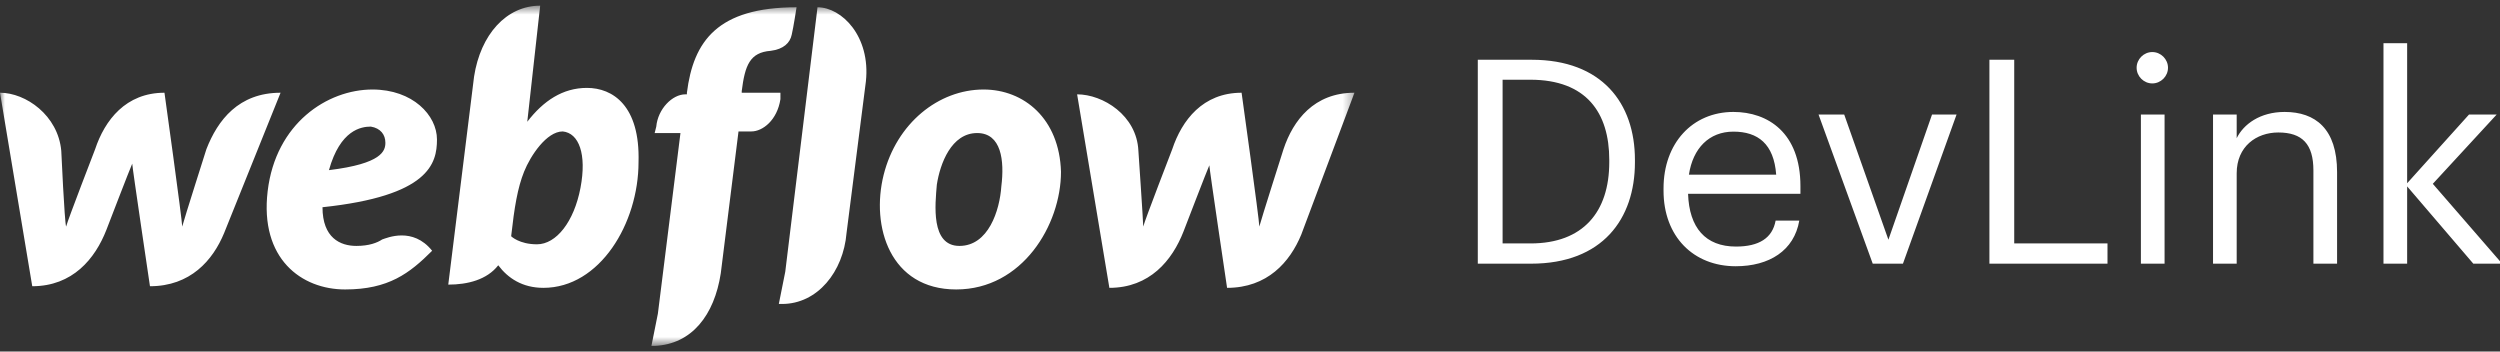 <svg width="256" height="36" viewBox="0 0 256 36" fill="none" xmlns="http://www.w3.org/2000/svg">
<rect x="0" y="0" width="256" height="36" fill="#333333" stroke="none"/>
<g clip-path="url(#clip0_4506_52781)">
<mask id="mask0_4506_52781" style="mask-type:luminance" maskUnits="userSpaceOnUse" x="0" y="0" width="139" height="36">
<path d="M138.697 0.58H0V35.419H138.697V0.58Z" fill="white"/>
</mask>
<g mask="url(#mask0_4506_52781)">
<path d="M44.746 14.285C44.746 11.808 42.27 9.166 38.142 9.166C33.518 9.166 28.235 12.633 27.409 19.568C26.584 26.503 30.877 29.64 35.335 29.64C39.793 29.64 41.939 27.989 44.251 25.678C42.27 23.201 39.628 24.357 39.132 24.522C38.637 24.852 37.811 25.182 36.49 25.182C34.839 25.182 33.023 24.357 33.023 21.22C43.921 20.064 44.746 16.761 44.746 14.285ZM39.463 14.615C39.463 15.441 39.132 16.761 33.684 17.422C34.839 13.294 36.986 12.964 37.977 12.964C38.967 13.129 39.463 13.789 39.463 14.615ZM21.135 15.275C21.135 15.275 18.823 22.54 18.658 23.201C18.658 22.54 16.842 9.496 16.842 9.496C12.879 9.496 10.732 12.303 9.742 15.275C9.742 15.275 6.935 22.54 6.77 23.201C6.605 22.706 6.274 15.441 6.274 15.441C5.944 11.808 2.642 9.496 0 9.496L3.302 29.31C7.43 29.31 9.742 26.503 10.898 23.531C10.898 23.531 13.374 17.092 13.54 16.761C13.54 17.092 15.356 29.31 15.356 29.31C19.484 29.31 21.795 26.668 22.951 23.861L28.73 9.496C24.437 9.496 22.291 12.303 21.135 15.275ZM60.102 9.001C57.625 9.001 55.644 10.322 53.993 12.468L55.314 0.58C51.846 0.58 49.204 3.552 48.544 7.845L45.902 29.145C47.883 29.145 49.865 28.65 51.021 27.164C52.011 28.485 53.497 29.475 55.644 29.475C61.423 29.475 65.386 22.871 65.386 16.596C65.551 10.817 62.744 9.001 60.102 9.001ZM59.441 19.238C58.781 22.706 56.965 25.017 54.983 25.017C53.167 25.017 52.342 24.192 52.342 24.192C52.672 21.22 53.002 19.238 53.663 17.587C54.323 15.936 55.974 13.459 57.625 13.459C59.276 13.624 60.102 15.771 59.441 19.238ZM79.916 9.496H75.953V9.331C76.283 6.689 76.779 5.368 78.925 5.203C80.246 5.038 80.906 4.378 81.072 3.552C81.237 2.892 81.567 0.745 81.567 0.745C73.476 0.745 71 4.213 70.339 9.496V9.661H70.174C68.853 9.661 67.367 11.148 67.202 12.964L67.037 13.624H69.679L67.367 32.117L66.707 35.419C66.872 35.419 66.872 35.419 67.037 35.419C70.835 35.254 73.146 32.282 73.807 27.989L75.623 13.459H76.944C78.1 13.459 79.586 12.303 79.916 10.157V9.496ZM100.72 9.166C96.097 9.166 91.804 12.633 90.483 17.917C89.162 23.201 91.144 29.64 97.913 29.64C104.683 29.64 108.646 23.036 108.646 17.587C108.481 12.138 104.848 9.166 100.72 9.166ZM102.537 19.073C102.372 21.55 101.216 25.182 98.244 25.182C95.272 25.182 95.767 20.889 95.932 18.908C96.262 16.761 97.418 13.624 100.06 13.624C102.537 13.624 102.867 16.431 102.537 19.073ZM131.432 15.275C131.432 15.275 129.12 22.54 128.955 23.201C128.955 22.54 127.139 9.496 127.139 9.496C123.176 9.496 121.03 12.303 120.039 15.275C120.039 15.275 117.232 22.54 117.067 23.201C117.067 22.706 116.571 15.441 116.571 15.441C116.406 11.808 112.939 9.661 110.297 9.661L113.599 29.475C117.727 29.475 120.039 26.668 121.195 23.696C121.195 23.696 123.671 17.257 123.836 16.927C123.836 17.257 125.653 29.475 125.653 29.475C129.781 29.475 132.092 26.833 133.248 24.026L138.697 9.496C134.569 9.496 132.422 12.303 131.432 15.275ZM83.713 0.745L80.411 27.824L79.751 31.126C79.916 31.126 79.916 31.126 80.081 31.126C83.713 31.126 86.355 27.824 86.686 23.861L88.667 8.341C89.162 3.717 86.19 0.745 83.713 0.745Z" fill="white"/>
</g>
<path d="M153.866 24.927V8.163H156.699C162.452 8.163 164.789 11.551 164.789 16.37V16.603C164.789 21.714 162.102 24.927 156.728 24.927H153.866ZM151.326 27H156.787C164.088 27 167.417 22.415 167.417 16.633V16.37C167.417 10.558 164.029 6.119 156.845 6.119H151.326V27ZM177.735 27.263C181.181 27.263 183.722 25.657 184.247 22.59H181.823C181.502 24.372 180.129 25.248 177.764 25.248C174.639 25.248 172.974 23.32 172.858 19.845H184.364V19.056C184.364 13.595 181.035 11.463 177.501 11.463C173.296 11.463 170.346 14.676 170.346 19.29V19.524C170.346 24.226 173.412 27.263 177.735 27.263ZM172.945 17.888C173.354 15.172 175.019 13.479 177.501 13.479C180.013 13.479 181.648 14.734 181.882 17.888H172.945ZM191.767 27H194.862L200.353 11.726H197.841L193.373 24.547L188.846 11.726H186.218L191.767 27ZM203.716 27H215.807V24.927H206.257V6.119H203.716V27ZM219.228 27H221.652V11.726H219.228V27ZM220.396 8.543C221.273 8.543 222.003 7.813 222.003 6.937C222.003 6.061 221.273 5.33 220.396 5.33C219.52 5.33 218.79 6.061 218.79 6.937C218.79 7.813 219.52 8.543 220.396 8.543ZM226.614 27H229.037V17.742C229.037 14.997 231.053 13.566 233.301 13.566C235.754 13.566 236.893 14.763 236.893 17.45V27H239.317V17.625C239.317 13.186 237.098 11.463 233.944 11.463C231.432 11.463 229.738 12.719 229.037 14.15V11.726H226.614V27ZM244.068 27H246.492V19.086L253.267 27H256.217L249.12 18.823L255.662 11.726H252.829L246.492 18.764V4.425H244.068V27Z" fill="white"/>
</g>
<defs>
<clipPath id="clip0_4506_52781">
<rect width="256" height="36" fill="white"/>
</clipPath>
</defs>
</svg>

